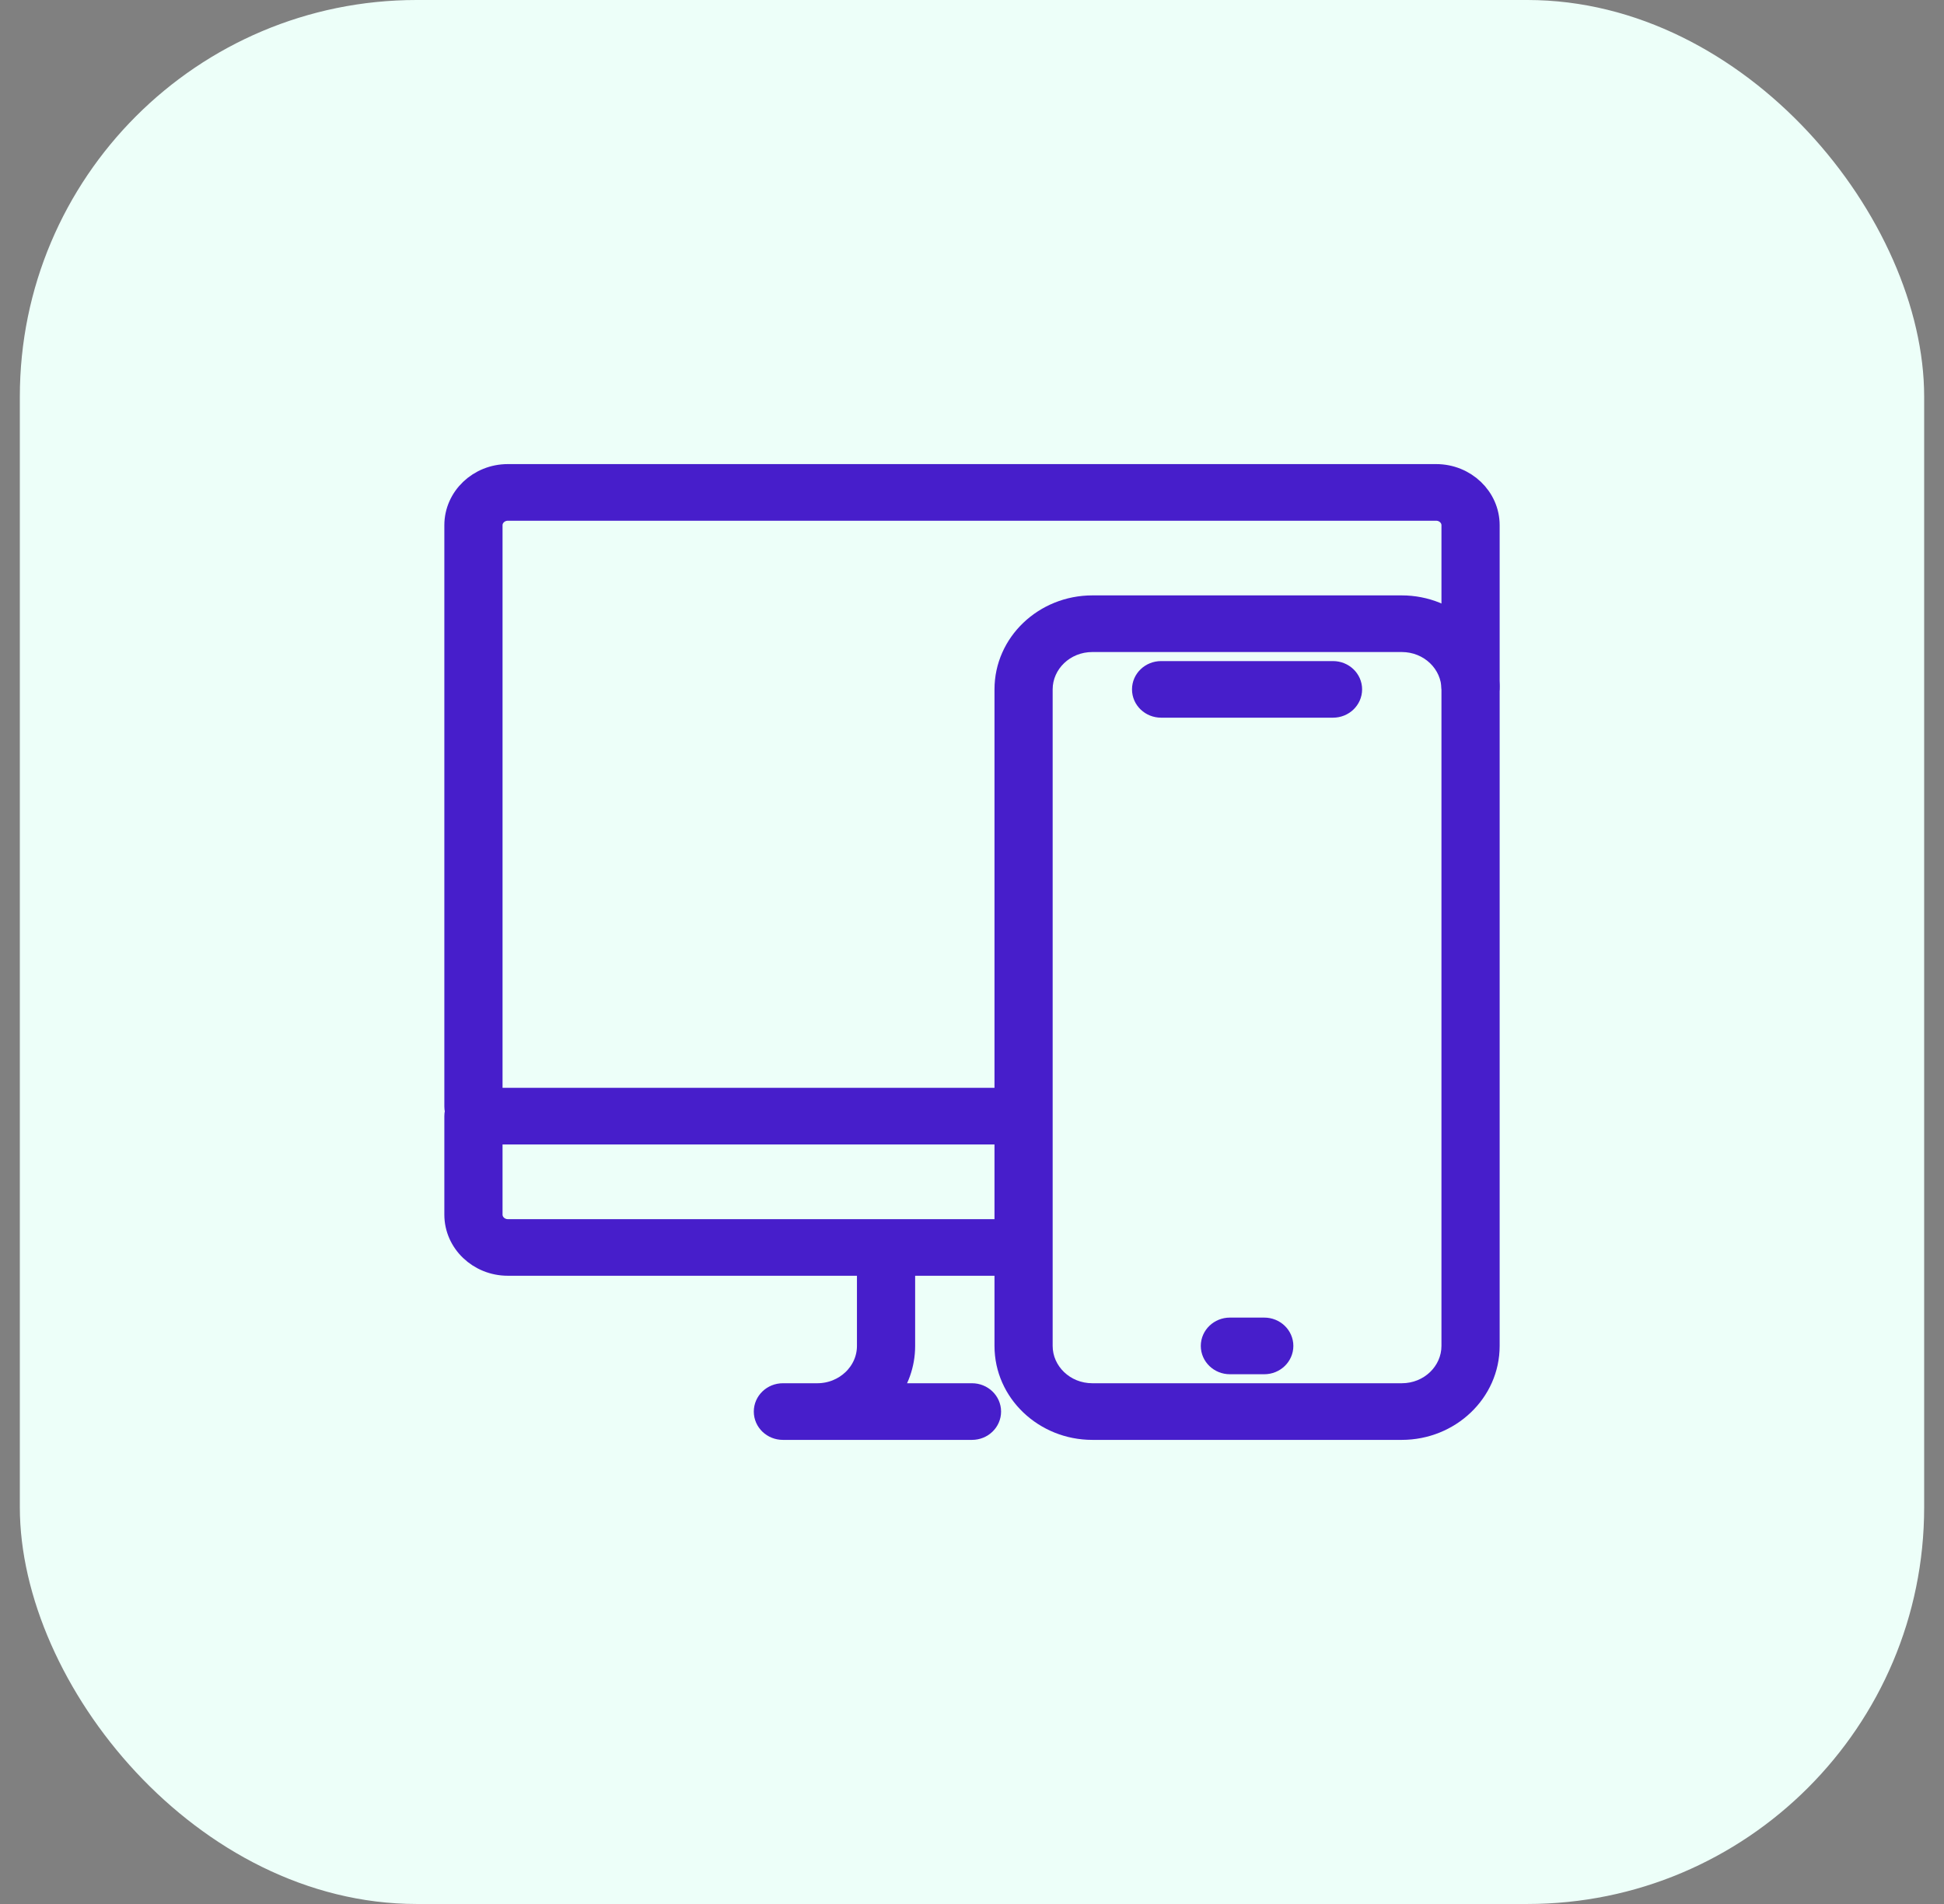 <svg width="49" height="48" viewBox="0 0 49 48" fill="none" xmlns="http://www.w3.org/2000/svg">
<rect x="0" y="0" width="49" height="48" fill="#808080" stroke="none"/>
<rect x="0.5" width="48" height="48" rx="10" fill="#EDFFF9"/>
<path d="M11.933 28.308C11.694 28.308 11.5 28.123 11.5 27.895V13.241C11.5 12.557 12.083 12 12.8 12H36.2C36.917 12 37.5 12.557 37.5 13.241V17.306C37.5 17.535 37.306 17.72 37.067 17.72C36.828 17.72 36.633 17.535 36.633 17.306V13.241C36.633 13.014 36.438 12.828 36.2 12.828H12.8C12.562 12.828 12.367 13.014 12.367 13.241V27.895C12.367 28.123 12.172 28.308 11.933 28.308Z" fill="#471ECB" stroke="#471ECB" stroke-width="0.6"/>
<path d="M24.5 36H19.733C19.494 36 19.3 35.815 19.3 35.586C19.3 35.358 19.494 35.172 19.733 35.172H20.6C21.317 35.172 21.9 34.615 21.9 33.931V31.862C21.9 31.634 22.094 31.448 22.333 31.448C22.573 31.448 22.767 31.634 22.767 31.862V33.931C22.767 34.397 22.605 34.826 22.332 35.172H24.5C24.739 35.172 24.933 35.358 24.933 35.586C24.933 35.815 24.739 36 24.5 36Z" fill="#471ECB" stroke="#471ECB" stroke-width="0.6"/>
<path d="M25.511 31.862H12.8C12.083 31.862 11.5 31.305 11.5 30.621V28.138C11.5 27.91 11.694 27.724 11.933 27.724H25.511C25.75 27.724 25.944 27.91 25.944 28.138C25.944 28.366 25.75 28.552 25.511 28.552H12.367V30.621C12.367 30.848 12.562 31.035 12.8 31.035H25.511C25.75 31.035 25.944 31.22 25.944 31.448C25.944 31.677 25.75 31.862 25.511 31.862Z" fill="#471ECB" stroke="#471ECB" stroke-width="0.6"/>
<path d="M29.267 17.793H33.6C33.839 17.793 34.033 17.608 34.033 17.379C34.033 17.151 33.839 16.966 33.6 16.966H29.267C29.027 16.966 28.833 17.151 28.833 17.379C28.833 17.608 29.027 17.793 29.267 17.793Z" fill="#471ECB" stroke="#471ECB" stroke-width="0.6"/>
<path d="M31 34.345H31.867C32.106 34.345 32.3 34.159 32.3 33.931C32.3 33.703 32.106 33.517 31.867 33.517H31C30.761 33.517 30.567 33.703 30.567 33.931C30.567 34.159 30.761 34.345 31 34.345Z" fill="#471ECB" stroke="#471ECB" stroke-width="0.6"/>
<path fill-rule="evenodd" clip-rule="evenodd" d="M27.533 36H35.333C36.528 36 37.5 35.072 37.5 33.931V17.379C37.5 16.238 36.528 15.31 35.333 15.31H27.533C26.338 15.31 25.367 16.238 25.367 17.379V33.931C25.367 35.072 26.338 36 27.533 36ZM26.233 17.379C26.233 16.695 26.817 16.138 27.533 16.138H35.333C36.05 16.138 36.633 16.695 36.633 17.379V33.931C36.633 34.615 36.05 35.172 35.333 35.172H27.533C26.817 35.172 26.233 34.615 26.233 33.931V17.379Z" fill="#471ECB"/>
<path d="M35.333 35.7H27.533V36.3H35.333V35.7ZM37.2 33.931C37.2 34.894 36.376 35.7 35.333 35.7V36.3C36.681 36.3 37.8 35.251 37.8 33.931H37.2ZM37.2 17.379V33.931H37.8V17.379H37.2ZM35.333 15.61C36.376 15.61 37.2 16.417 37.2 17.379H37.8C37.8 16.059 36.681 15.01 35.333 15.01V15.61ZM27.533 15.61H35.333V15.01H27.533V15.61ZM25.667 17.379C25.667 16.417 26.491 15.61 27.533 15.61V15.01C26.186 15.01 25.067 16.059 25.067 17.379H25.667ZM25.667 33.931V17.379H25.067V33.931H25.667ZM27.533 35.7C26.491 35.7 25.667 34.894 25.667 33.931H25.067C25.067 35.251 26.186 36.3 27.533 36.3V35.7ZM27.533 15.838C26.664 15.838 25.933 16.516 25.933 17.379H26.533C26.533 16.873 26.969 16.438 27.533 16.438V15.838ZM35.333 15.838H27.533V16.438H35.333V15.838ZM36.933 17.379C36.933 16.516 36.203 15.838 35.333 15.838V16.438C35.898 16.438 36.333 16.873 36.333 17.379H36.933ZM36.933 33.931V17.379H36.333V33.931H36.933ZM35.333 35.472C36.203 35.472 36.933 34.794 36.933 33.931H36.333C36.333 34.437 35.898 34.872 35.333 34.872V35.472ZM27.533 35.472H35.333V34.872H27.533V35.472ZM25.933 33.931C25.933 34.794 26.664 35.472 27.533 35.472V34.872C26.969 34.872 26.533 34.437 26.533 33.931H25.933ZM25.933 17.379V33.931H26.533V17.379H25.933Z" fill="#471ECB"/>
</svg>

